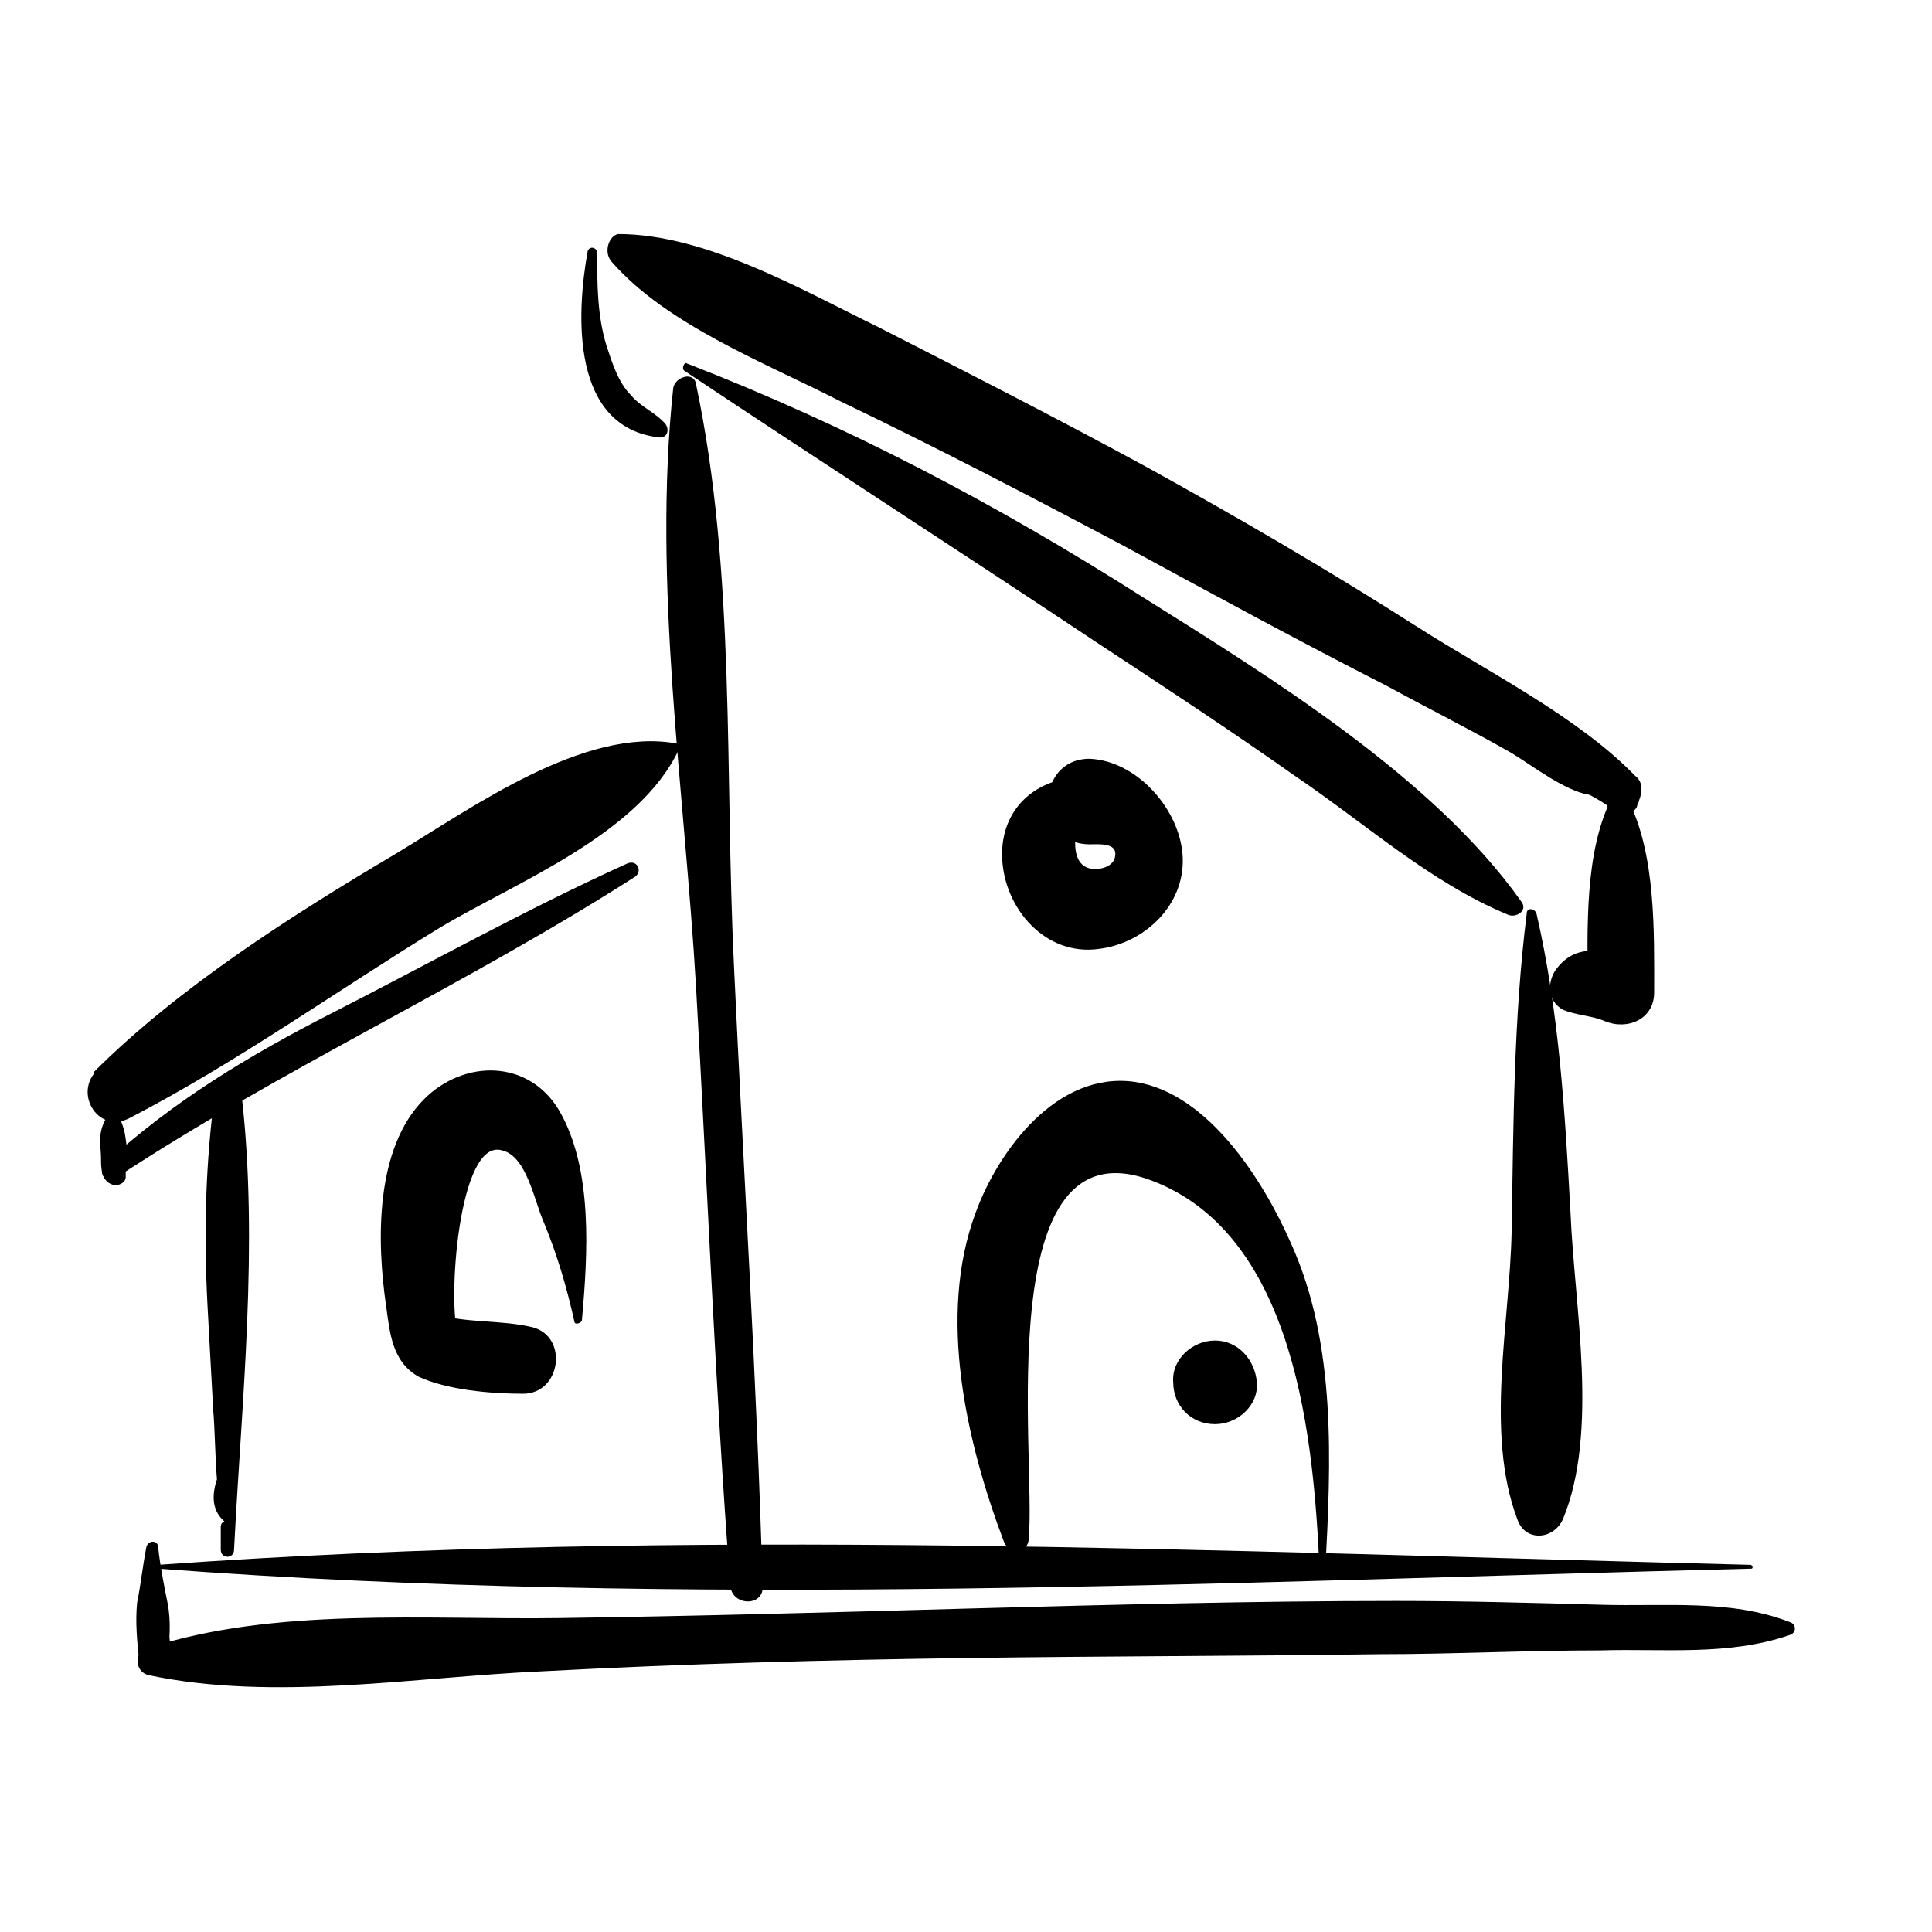 <?xml version="1.0" encoding="UTF-8"?>
<!-- Uploaded to: ICON Repo, www.iconrepo.com, Generator: ICON Repo Mixer Tools -->
<svg fill="#000000" width="800px" height="800px" version="1.1" viewBox="144 144 512 512" xmlns="http://www.w3.org/2000/svg">
 <g>
  <path d="m184.87 561.72c0.504-2.519 0.504-4.535 1.008-7.055-1.008-0.504-2.016-0.504-3.023-1.008-1.008 5.039-1.512 10.078-2.519 15.113-0.504 5.039 0 10.078 0.504 15.113 0.504 4.031 6.551 5.543 7.559 1.008 1.008-4.535 1.008-8.566-1.512-12.594-0.504-1.008-2.016-0.504-2.016 0.504-0.504 3.527-1.512 6.551-3.527 9.07 2.519 0.504 4.535 1.008 7.055 2.016 0.504-5.039 1.008-10.078 0-15.113-1.008-5.039-2.016-10.078-2.519-15.113-0.504-2.016-3.527-1.008-3.023 1.008 0.504 2.519 1.008 4.535 1.008 7.055 0 0.5 0.504 0.5 1.008-0.004z"/>
  <path d="m185.88 559.71c140.56 10.578 281.63 3.527 422.19 0 0.504 0 0.504-0.504 0-1.008-141.07-3.527-281.63-10.078-422.19 0-0.504 0.504-0.504 1.008 0 1.008z"/>
  <path d="m183.36 587.92c33.25 7.055 70.535 0.504 104.29-1.008 37.785-2.016 75.57-3.023 113.36-3.527 36.273-0.504 72.547-0.504 108.32-1.008 19.648 0 39.297-1.008 58.945-1.008 16.625-0.504 33.754 1.512 49.879-4.031 2.016-0.504 2.016-3.023 0-3.527-15.617-6.047-32.746-4.031-49.879-4.535-18.137-0.504-36.273-1.008-54.41-1.008-37.785 0-75.57 1.008-113.36 2.016-36.273 1.008-72.547 2.016-108.32 2.519-35.266 0.504-75.57-3.023-109.33 8.062-3.023 0.508-3.527 6.047 0.504 7.055z"/>
  <path d="m322.41 246.84c-5.543 51.891 3.023 106.81 6.047 158.7 3.023 52.898 5.039 105.8 9.07 158.7 0.504 5.543 9.07 5.543 8.566 0-1.008-8.566-1.008-10.078-2.519-18.137-0.504-2.016-3.527-2.016-3.527 0-1.512 8.566-1.512 9.574-2.519 18.137h8.566c-1.512-54.41-5.039-109.33-7.559-163.74-2.519-50.883 0.504-104.79-10.078-154.67-0.504-3.527-5.543-2.016-6.047 1.008z"/>
  <path d="m325.43 242.3c36.273 24.184 73.051 47.863 109.33 72.043 17.633 11.586 35.266 23.176 52.395 35.266 18.641 12.594 35.77 28.215 56.426 36.777 2.016 1.008 5.543-1.008 3.527-3.527-23.176-32.746-66.504-59.449-100.26-80.609-38.793-24.688-78.09-45.344-120.91-61.969-0.504-0.5-1.512 1.516-0.504 2.019z"/>
  <path d="m548.62 385.89c-3.527 28.215-3.527 55.922-4.031 84.641-0.504 24.184-7.055 53.402 1.512 76.074 2.016 6.047 9.574 5.543 12.09 0 9.574-23.176 3.023-56.426 2.016-81.113-1.512-27.207-3.023-53.402-9.07-79.602-1.004-1.512-2.516-1.008-2.516 0z"/>
  <path d="m306.29 213.59c14.609 16.625 40.809 26.703 60.457 36.777 25.191 12.09 50.383 25.191 75.066 38.289 23.176 12.594 46.352 25.191 70.031 37.281 11.082 6.047 22.168 11.586 32.746 17.633 5.039 3.023 14.105 10.078 20.656 11.082 2.016 1.008 3.527 2.016 5.039 3.023 2.016 2.016 3.023 0.504 3.023-4.031-1.008-0.504-2.519 0-3.023 1.008 0 0.504 0 1.008-0.504 1.008-0.504 1.512 0.504 3.023 2.016 3.527 0.504 0 1.008 0.504 1.512 0.504 1.512 0.504 4.031-0.504 4.535-2.016 0-0.504 0.504-1.008 0.504-1.512 1.008-2.519 1.008-5.039-1.008-6.551-15.113-15.617-39.297-27.711-57.434-39.297-23.68-15.113-47.863-29.223-72.547-42.824-23.176-12.594-46.855-24.688-70.535-36.777-20.656-10.078-45.848-24.688-69.023-24.688-2.519 0.508-4.031 5.043-1.512 7.562z"/>
  <path d="m571.29 355.16c-7.559 14.609-6.551 35.266-6.551 51.387 4.535-2.519 9.07-5.039 13.098-7.559-7.559-3.023-15.617-5.543-21.16 1.512-2.519 3.023-3.023 8.566 1.512 11.082 3.527 1.512 7.559 1.512 11.082 3.023 6.047 2.519 13.098-0.504 13.098-7.559 0-16.121 0.504-36.777-7.055-51.387-0.496-2.012-3.016-2.012-4.023-0.5z"/>
  <path d="m299.74 210.57c-3.023 16.625-4.535 46.855 19.145 49.375 2.016 0 2.519-2.016 1.512-3.527-2.519-3.023-6.551-4.535-9.07-7.559-3.527-3.527-5.039-8.566-6.551-13.098-2.519-8.062-2.519-16.625-2.519-24.688 0-1.512-2.012-2.016-2.516-0.504z"/>
  <path d="m416.62 551.64c2.016-21.16-10.578-111.34 32.746-94.715 38.289 14.609 42.824 69.527 44.336 103.28 0 1.008 1.512 1.008 1.512 0 1.512-28.719 3.023-59.953-9.07-86.656-7.055-16.121-21.664-39.801-41.312-42.824-20.656-3.023-36.273 18.137-42.32 34.762-10.074 27.207-2.516 60.457 7.559 87.16 1.512 3.527 6.551 3.023 6.551-1.008z"/>
  <path d="m466 521.42c6.047 0 11.586-5.039 11.082-11.082-0.504-6.047-5.039-11.082-11.082-11.082-6.047 0-11.586 5.039-11.082 11.082 0 6.043 4.535 11.082 11.082 11.082z"/>
  <path d="m432.75 350.12c-13.098-1.008-23.68 7.559-23.176 21.16 0.504 13.602 11.586 26.199 25.695 24.184 12.09-1.512 22.672-11.586 22.168-24.184-0.504-12.594-12.09-25.695-24.688-26.199-14.609 0-14.609 22.672 0 22.672 3.023 0 8.062-0.504 6.551 4.031-1.008 2.016-3.527 2.519-5.039 2.519-9.574 0-4.031-17.633-0.504-22.168 0-1.512-0.504-2.016-1.008-2.016z"/>
  <path d="m323.42 341.05c-24.684-4.535-54.41 17.129-74.562 29.219-27.207 16.121-57.434 35.266-80.105 57.938 4.535 2.519 8.566 5.039 13.098 7.559 1.512-6.551 4.031-12.594 7.559-18.641 1.512-2.519-1.512-4.535-3.527-3.023-5.039 4.031-10.078 8.566-15.113 12.594-8.062 6.047-1.008 18.137 7.559 13.605 28.215-14.609 54.914-33.754 82.121-50.383 20.152-12.09 52.898-24.688 63.48-47.359 0.5-0.504-0.004-1.508-0.508-1.508z"/>
  <path d="m173.79 437.28c-1.008 2.016-2.519 4.031-3.023 6.551s0 5.039 0 7.055c0 2.519 0 6.047 3.023 7.055 1.512 0.504 3.527-0.504 3.527-2.016v-1.512c0.504-1.512-1.008-3.527-3.023-3.023-0.504 0-2.519 1.008-1.008 0.504 1.008 0.504 2.519 1.512 3.527 2.016 0.504 1.512-0.504 2.519 0 1.512 0-0.504 0.504-1.008 0.504-1.512 1.508-1.516 1.008-3.531 0.504-5.043-0.504-2.016-0.504-4.031-1.008-5.543-0.504-2.016-1.512-4.031-2.519-5.543 0.504-1.004 0-1.004-0.504-0.5z"/>
  <path d="m174.29 456.43c44.336-29.223 93.203-51.387 138.04-80.105 2.016-1.512 0.504-4.535-2.016-3.527-26.703 12.09-52.898 26.703-78.594 39.801-21.664 11.082-41.816 23.176-59.953 39.801-2.016 2.519 0.504 5.543 2.519 4.031z"/>
  <path d="m200.99 433.25c-2.519 19.145-3.023 36.777-2.016 56.426 0.504 9.07 1.008 18.641 1.512 27.711 0.504 6.047 0.504 12.594 1.008 18.641-2.016 6.047-0.504 10.078 4.031 12.594 0-2.016-3.023-2.016-3.023 0v6.047c0 2.519 3.527 2.519 3.527 0 2.016-39.801 6.551-80.609 2.016-120.41-0.504-3.527-6.551-5.543-7.055-1.008z"/>
  <path d="m298.23 493.71c1.512-17.129 3.023-39.801-6.047-55.418-8.062-13.602-25.191-13.602-35.77-3.023-13.098 13.098-12.594 37.785-10.078 54.914 1.008 7.055 1.512 14.609 8.566 18.641 7.559 3.527 19.145 4.535 27.711 4.535 10.078 0 12.09-15.113 2.519-17.633-8.566-2.016-17.633-1.008-25.695-3.527 2.016 2.016 4.031 4.031 6.047 6.047-3.023-8.566 0-52.898 11.586-49.375 6.551 1.512 8.566 13.602 11.082 19.145 3.527 8.566 6.047 17.129 8.062 26.199 0 1.008 2.016 0.504 2.016-0.504z"/>
 </g>
</svg>